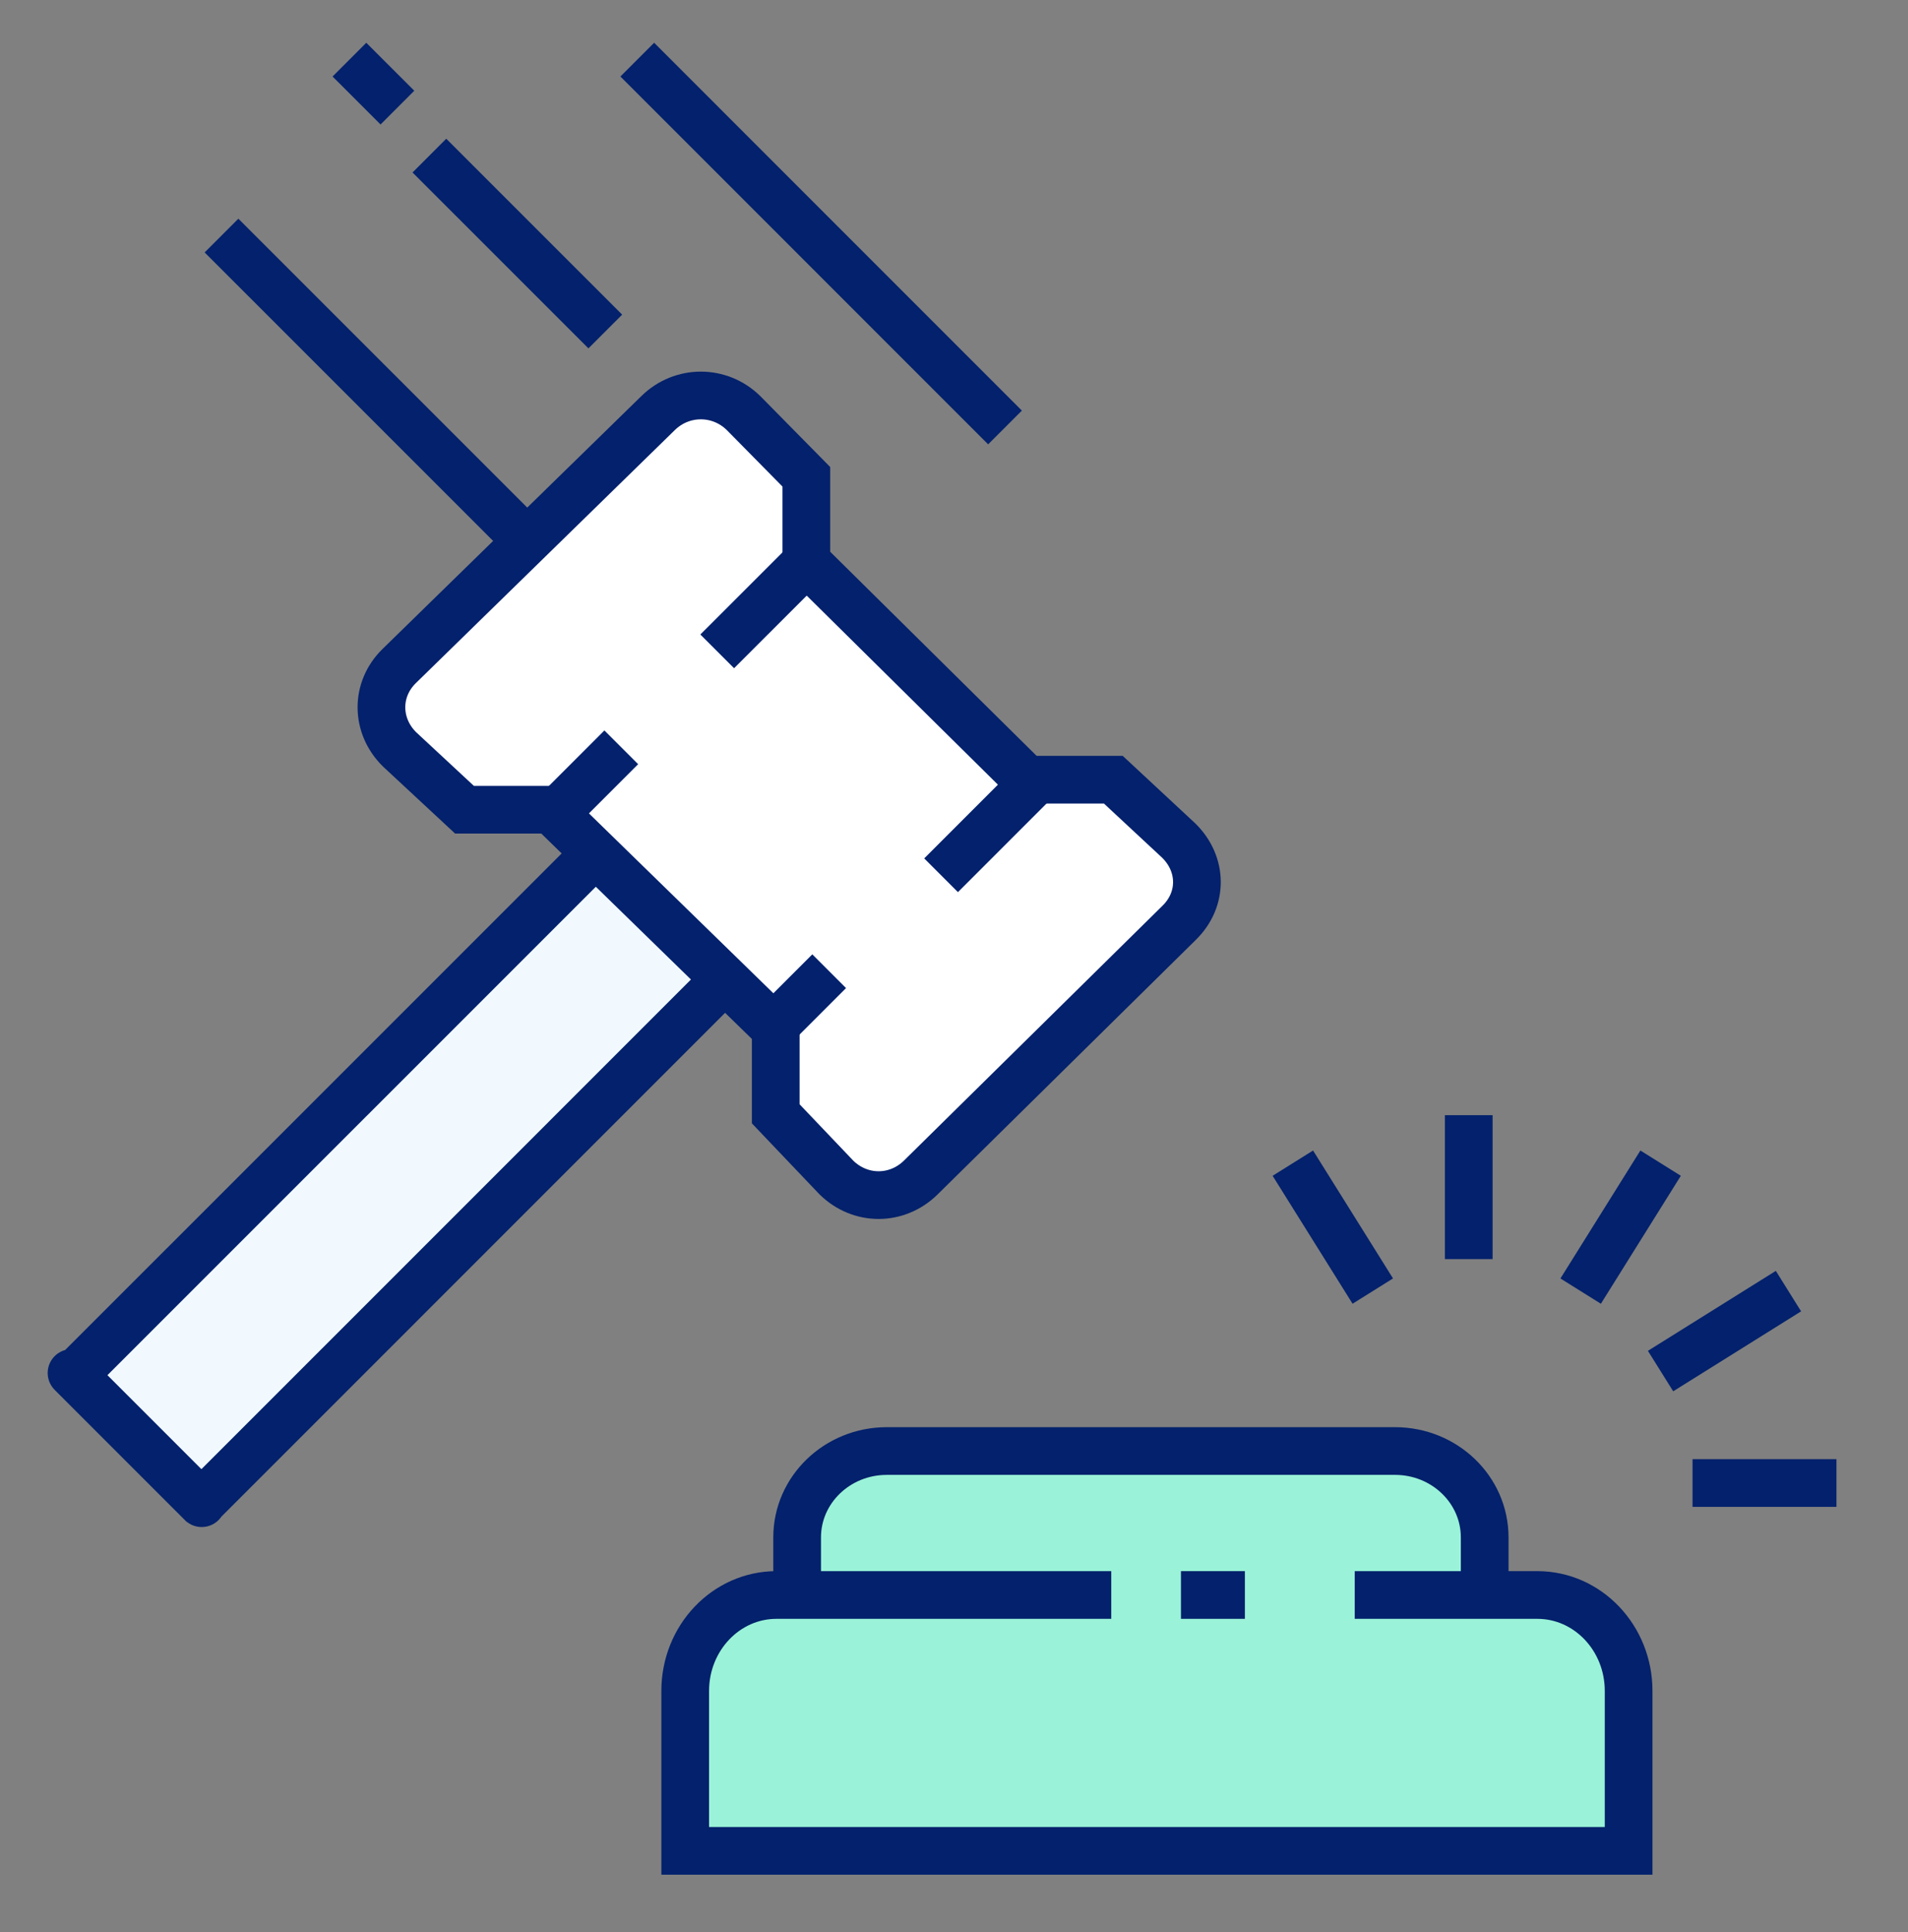 <svg width="80" height="81" viewBox="0 0 80 81" fill="none"
          xmlns="http://www.w3.org/2000/svg">
          <rect x="0" y="0" width="80" height="81" fill="#808080" stroke="none"/>
          <path d="M18.004 6.523L25.379 13.897" stroke="#03216C" stroke-width="2"></path>
          <path d="M14.651 2.5L16.663 4.511" stroke="#03216C" stroke-width="2"></path>
          <path d="M26.72 2.5L42.139 17.92" stroke="#03216C" stroke-width="2"></path>
          <path d="M9.288 9.875L24.708 25.294" stroke="#03216C" stroke-width="2"></path>
          <path d="M61.583 52.784V46.75" stroke="#03216C" stroke-width="2"></path>
          <path d="M66.275 54.125L69.627 48.761" stroke="#03216C" stroke-width="2"></path>
          <path d="M69.625 57.477L74.988 54.125" stroke="#03216C" stroke-width="2"></path>
          <path d="M70.966 62.17H77" stroke="#03216C" stroke-width="2"></path>
          <path d="M57.559 54.124L54.207 48.761" stroke="#03216C" stroke-width="2"></path>
          <path fill-rule="evenodd" clip-rule="evenodd"
            d="M33.424 38.023L28.072 32.669L3.091 57.649C2.106 56.665 9.429 63.988 8.445 63.003L33.424 38.023Z"
            fill="#F1F9FF"></path>
          <path fill-rule="evenodd" clip-rule="evenodd"
            d="M8.445 63.003L33.424 38.023L28.072 32.669L3.091 57.649C2.106 56.665 9.429 63.988 8.445 63.003Z"
            stroke="#03216C" stroke-width="2"></path>
          <path fill-rule="evenodd" clip-rule="evenodd"
            d="M16.756 31.417L19.476 33.945H23.104L32.526 43.133V46.693L35.069 49.363C36.071 50.346 37.606 50.346 38.607 49.363L49.445 38.681C50.446 37.697 50.424 36.221 49.423 35.238L46.68 32.686H43.053L33.808 23.547V19.987L31.176 17.317C30.175 16.333 28.595 16.333 27.593 17.317L16.732 27.927C15.732 28.91 15.754 30.434 16.756 31.417Z"
            fill="white"></path>
          <path fill-rule="evenodd" clip-rule="evenodd"
            d="M16.756 31.417L19.476 33.945H23.104L32.526 43.133V46.693L35.069 49.363C36.071 50.346 37.606 50.346 38.607 49.363L49.445 38.681C50.446 37.697 50.424 36.221 49.423 35.238L46.68 32.686H43.053L33.808 23.547V19.987L31.176 17.317C30.175 16.333 28.595 16.333 27.593 17.317L16.732 27.927C15.732 28.91 15.754 30.434 16.756 31.417Z"
            stroke="#03216C" stroke-width="2"></path>
          <path d="M34.095 23.284L30.072 27.306" stroke="#03216C" stroke-width="2"></path>
          <path d="M43.481 32.67L39.458 36.693" stroke="#03216C" stroke-width="2"></path>
          <path d="M26.049 31.329L23.367 34.011" stroke="#03216C" stroke-width="2"></path>
          <path d="M34.766 40.715L32.084 43.397" stroke="#03216C" stroke-width="2"></path>
          <path fill-rule="evenodd" clip-rule="evenodd"
            d="M64.458 67.276H63.182V64.697C63.182 62.561 61.468 60.829 59.354 60.829H37.662C35.548 60.829 33.834 62.561 33.834 64.697V67.276H32.558C30.444 67.276 28.73 69.007 28.73 71.144V77.59H68.286V71.144C68.286 69.007 66.572 67.276 64.458 67.276Z"
            fill="#9AF3D8"></path>
          <path
            d="M33.423 66.863V64.45C33.423 62.45 35.106 60.829 37.183 60.829H58.491C60.568 60.829 62.251 62.45 62.251 64.45V66.863"
            stroke="#03216C" stroke-width="2"></path>
          <path
            d="M46.594 66.864H32.558C30.444 66.864 28.73 68.664 28.73 70.886V77.59H68.286V70.886C68.286 68.664 66.572 66.864 64.458 66.864H56.802"
            stroke="#03216C" stroke-width="2"></path>
          <path d="M49.516 66.864H52.197" stroke="#03216C" stroke-width="2"></path>
        </svg>